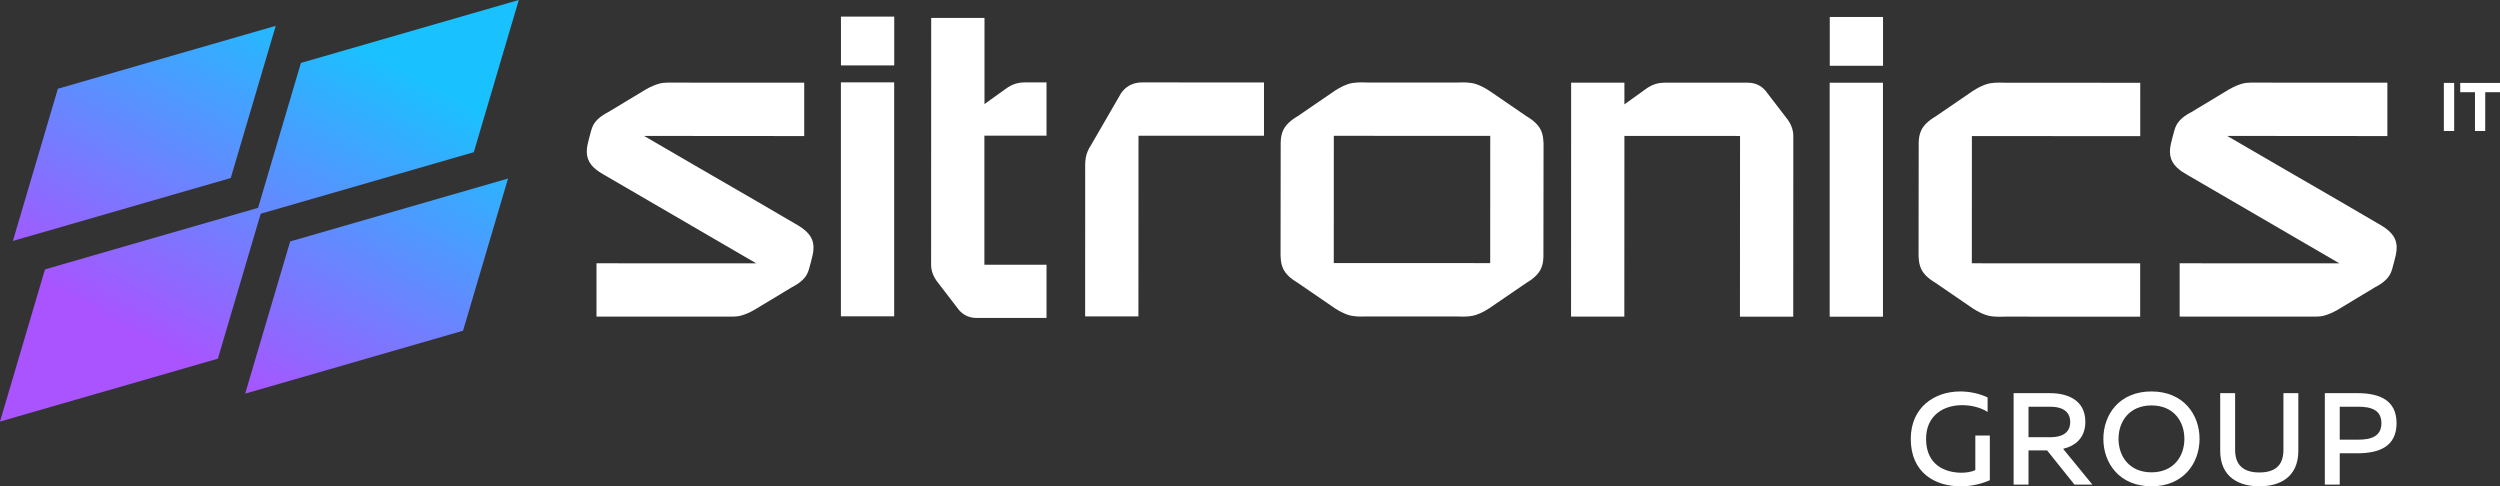 <?xml version="1.0" encoding="UTF-8"?> <svg xmlns="http://www.w3.org/2000/svg" xmlns:xlink="http://www.w3.org/1999/xlink" id="a" viewBox="0 0 949.81 184.76"><rect x="0" y="0" width="949.81" height="184.76" fill="#333333" stroke="none"/> <defs> <style>.c{fill:#fff;}.d{fill:url(#b);}</style> <linearGradient id="b" x1="71.31" y1="-288.82" x2="71.79" y2="-288.11" gradientTransform="translate(-17168.16 -56450.5) scale(241.21 -196.01)" gradientUnits="userSpaceOnUse"> <stop offset=".22" stop-color="#a954ff"></stop> <stop offset="1" stop-color="#19c2ff"></stop> </linearGradient> </defs> <g> <g> <path class="c" d="M425.84,35.55l-11.23,19.41c-2.39,3.67-2.37,5.86-2.33,10.2,0,.56,.01,1.15,.01,1.8l-.02,53.24h20.24l.03-68.64,47.68,.02V31.34l-46.02-.03c-2.36,0-5.79,.43-8.36,4.24Z"></path> <path class="c" d="M390.48,31.3c-.42,0-.84,0-1.26,0-2.07,.05-4.41,.4-7.36,2.62l-7.83,5.62V6.81h-20.25l-.03,93.76c0,2.44,.93,4.79,2.73,6.98l7.87,10.25,.04,.04c1.7,1.96,3.97,2.96,6.72,2.96h26.49v-20.23h-23.61V51.54h23.61V31.3h-7.12Z"></path> <path class="c" d="M304.81,86.68h.03s-.09-.05-.13-.07c-.42-.3-.87-.6-1.36-.89-4.58-2.75-23.98-13.96-39.96-23.21-7.75-4.52-14.72-8.57-18.7-10.87l60.85,.05V31.44h-.16v-.03l-51.93-.02c-1.04,.03-2.08,.12-3.08,.41-1.6,.46-3.15,1.13-4.86,2.1h-.01l-.3,.18c-.28,.16-.58,.35-.9,.54l-13.25,7.99c-2.74,1.39-4.66,3.05-5.64,4.9-.72,1.36-.83,2.33-1.47,4.52-.28,1.06-.51,2-.67,2.7-.96,4.31,.08,7.36,3.53,9.95h0l.04,.03c.55,.41,1.16,.81,1.83,1.2h0c.31,.2,.6,.37,.82,.5h0l.12,.08,.45,.25c2.62,1.51,14.51,8.43,26.04,15.15,12.14,7.07,25.15,14.65,31.21,18.16l-60.69-.02v20.24l51.93,.02c1.04-.03,2.08-.12,3.08-.41,1.6-.46,3.15-1.13,4.86-2.1h.01l.3-.18c.28-.16,.58-.35,.9-.54l13.25-7.99c2.74-1.39,4.66-3.05,5.64-4.9,.72-1.36,.83-2.33,1.47-4.52,.28-1.06,.51-2,.67-2.7,1-4.48-.15-7.55-3.93-10.27Z"></path> <rect class="c" x="319.5" y="6.31" width="20.24" height="18.54"></rect> <path class="c" d="M586.39,54.11c-.07-1.8-.28-3.15-.94-4.59-.89-1.95-2.75-3.75-5.47-5.34l-13.06-8.95c-.31-.22-.61-.42-.9-.61l-.25-.17h0c-1.71-1.11-3.27-1.9-4.89-2.46-2.18-.76-4.76-.7-6.64-.65-.38,.01-.72,.02-1.02,.02h-33.48c-.3-.01-.64-.02-1.02-.03-1.88-.05-4.45-.11-6.64,.65-1.62,.57-3.18,1.35-4.89,2.46l-.25,.17c-.29,.19-.59,.4-.89,.61l-13.02,8.91c-2.77,1.62-4.64,3.43-5.53,5.37-.66,1.43-.88,2.79-.94,4.59l-.05,41.53v1.84h.03c.07,1.8,.28,3.15,.94,4.59,.89,1.95,2.75,3.75,5.47,5.34l13.06,8.95c.31,.22,.61,.43,.89,.61l.29,.2h.01c1.69,1.1,3.24,1.88,4.85,2.44,2.18,.76,4.76,.7,6.64,.65,.38-.01,.72-.02,1.02-.02h33.48c.3,.01,.64,.02,1.02,.03,.48,.01,1.01,.03,1.57,.03,1.61,0,3.45-.11,5.07-.67,1.61-.56,3.16-1.34,4.85-2.43l.29-.19c.29-.19,.59-.4,.89-.61l13.03-8.91c2.77-1.62,4.63-3.43,5.53-5.37,.66-1.43,.88-2.79,.94-4.59l.05-41.53v-1.84h-.03Zm-20.23,45.85l-59.43-.02,.02-48.34,59.43,.02-.02,48.34Z"></path> <rect class="c" x="319.48" y="31.29" width="20.24" height="88.89"></rect> <path class="c" d="M906.29,86.68h.03s-.09-.05-.13-.07c-.42-.3-.87-.6-1.36-.89-4.58-2.75-23.98-13.96-39.96-23.21-7.75-4.52-14.72-8.57-18.7-10.87l60.85,.05V31.44h-.16v-.03l-51.93-.02c-1.04,.03-2.08,.12-3.08,.41-1.6,.46-3.15,1.13-4.86,2.1h-.01l-.3,.18c-.28,.16-.58,.35-.9,.54l-13.25,7.99c-2.74,1.39-4.66,3.05-5.64,4.9-.72,1.36-.83,2.33-1.47,4.52-.28,1.06-.51,2-.67,2.7-.96,4.31,.08,7.36,3.53,9.95h0l.04,.03c.55,.41,1.16,.81,1.83,1.2h0c.31,.2,.6,.37,.82,.5h0l.12,.08,.45,.25c2.62,1.51,14.51,8.43,26.04,15.15,12.14,7.07,25.15,14.65,31.21,18.16l-60.69-.02v20.24l51.93,.02c1.04-.03,2.08-.12,3.08-.41,1.6-.46,3.15-1.13,4.86-2.1h.01l.3-.18c.28-.16,.58-.35,.9-.54l13.25-7.99c2.74-1.39,4.66-3.05,5.64-4.9,.72-1.36,.83-2.33,1.47-4.52,.28-1.06,.51-2,.67-2.7,1-4.48-.15-7.55-3.93-10.27Z"></path> <rect class="c" x="928.48" y="31.5" width="3.92" height="18.27"></rect> <path class="c" d="M761.13,31.41c-1.88-.05-4.46-.11-6.64,.65-1.62,.57-3.18,1.34-4.88,2.45l-.26,.17c-.29,.19-.59,.4-.89,.61l-13.03,8.91c-2.77,1.62-4.64,3.43-5.53,5.37-.66,1.43-.88,2.79-.94,4.59l-.05,41.53v1.84h.03c.07,1.8,.28,3.15,.94,4.59,.89,1.95,2.75,3.75,5.47,5.34l13.06,8.95c.31,.22,.61,.43,.89,.61l.3,.2h.01c1.69,1.1,3.23,1.87,4.84,2.43,1.62,.57,3.46,.68,5.07,.68,.56,0,1.09-.01,1.57-.02,.38,0,.72-.02,1.02-.02l50.99,.02v-20.26l-63.95-.02,.02-48.34,63.96,.03V31.45l-50.98-.02c-.3,0-.64,0-1.02-.02Z"></path> <polygon class="c" points="934.7 31.51 934.7 35.03 940.31 35.03 940.3 49.78 944.19 49.78 944.2 35.03 949.81 35.04 949.81 31.51 934.7 31.51"></polygon> <path class="c" d="M670.72,34.42l-.04-.04c-1.7-1.96-3.97-2.96-6.72-2.96h-30.36c-.42-.02-.84-.02-1.26-.01-2.08,.05-4.41,.4-7.36,2.62l-7.83,5.62v-8.25h-20.24l-.03,88.88h20.24l.03-68.64,43.93,.02-.03,68.64h20.24l.03-68.65c0-2.44-.93-4.79-2.73-6.98l-7.87-10.25Z"></path> <rect class="c" x="695.14" y="31.43" width="20.24" height="88.89"></rect> <rect class="c" x="695.17" y="6.45" width="20.24" height="18.54"></rect> </g> <g> <path class="c" d="M744.62,148.72c3.72,0,7.4,.79,10.52,2.28v5.51c-2.63-1.69-6.16-2.58-9.73-2.58-6.8,0-13.65,3.72-13.65,12.81,0,9.93,7.2,12.86,13.5,12.86,1.94,0,3.82-.35,5.21-.99v-13.15h5.51v16.98c-3.33,1.49-7.25,2.33-11.07,2.33-9.63,0-18.96-5.06-18.96-18.02,0-12.26,9.33-18.02,18.66-18.02Z"></path> <path class="c" d="M765.02,184.12v-34.75h13.9c6.5,0,13.35,2.58,13.35,10.87,0,6.2-3.87,9.18-8.44,10.28l11.12,13.6h-6.8l-10.42-13.01h-7.05v13.01h-5.66Zm5.66-18.02h8.49c3.72,0,7.35-1.34,7.35-5.76s-3.62-5.81-7.35-5.81h-8.49v11.57Z"></path> <path class="c" d="M817.39,148.72c12.21,0,18.27,8.84,18.27,18.02s-6.06,18.02-18.27,18.02-18.27-8.84-18.27-18.02,6.01-18.02,18.27-18.02Zm0,5.31c-8.39,0-12.51,6.06-12.51,12.71s4.12,12.71,12.51,12.71,12.51-6.06,12.51-12.71-4.07-12.71-12.51-12.71Z"></path> <path class="c" d="M873.19,149.37v21.89c0,10.08-7.1,13.5-14.79,13.5s-14.89-3.42-14.89-13.5v-21.89h5.66v21.59c0,6.3,3.82,8.54,9.23,8.54s9.13-2.23,9.13-8.54v-21.59h5.66Z"></path> <path class="c" d="M895.67,149.37c8.24,0,14.84,2.58,14.84,11.42s-6.6,11.42-14.84,11.42h-6.75v11.91h-5.66v-34.75h12.41Zm.3,5.16h-7.05v12.51h7.05c4.77,0,8.79-1.19,8.79-6.26s-3.97-6.26-8.79-6.26Z"></path> </g> </g> <path class="d" d="M180.01,57.82l-80.96,23.38-16.28,55.07L0,160.16l17.09-57.82,80.96-23.38,16.28-55.06L197.1,0l-17.09,57.82ZM4.9,91.53L21.99,33.71,104.76,9.81l-17.09,57.82L4.9,91.53Zm188.11-23.7l-17.09,57.82-82.77,23.9,17.09-57.82,82.77-23.9Z"></path> </svg> 